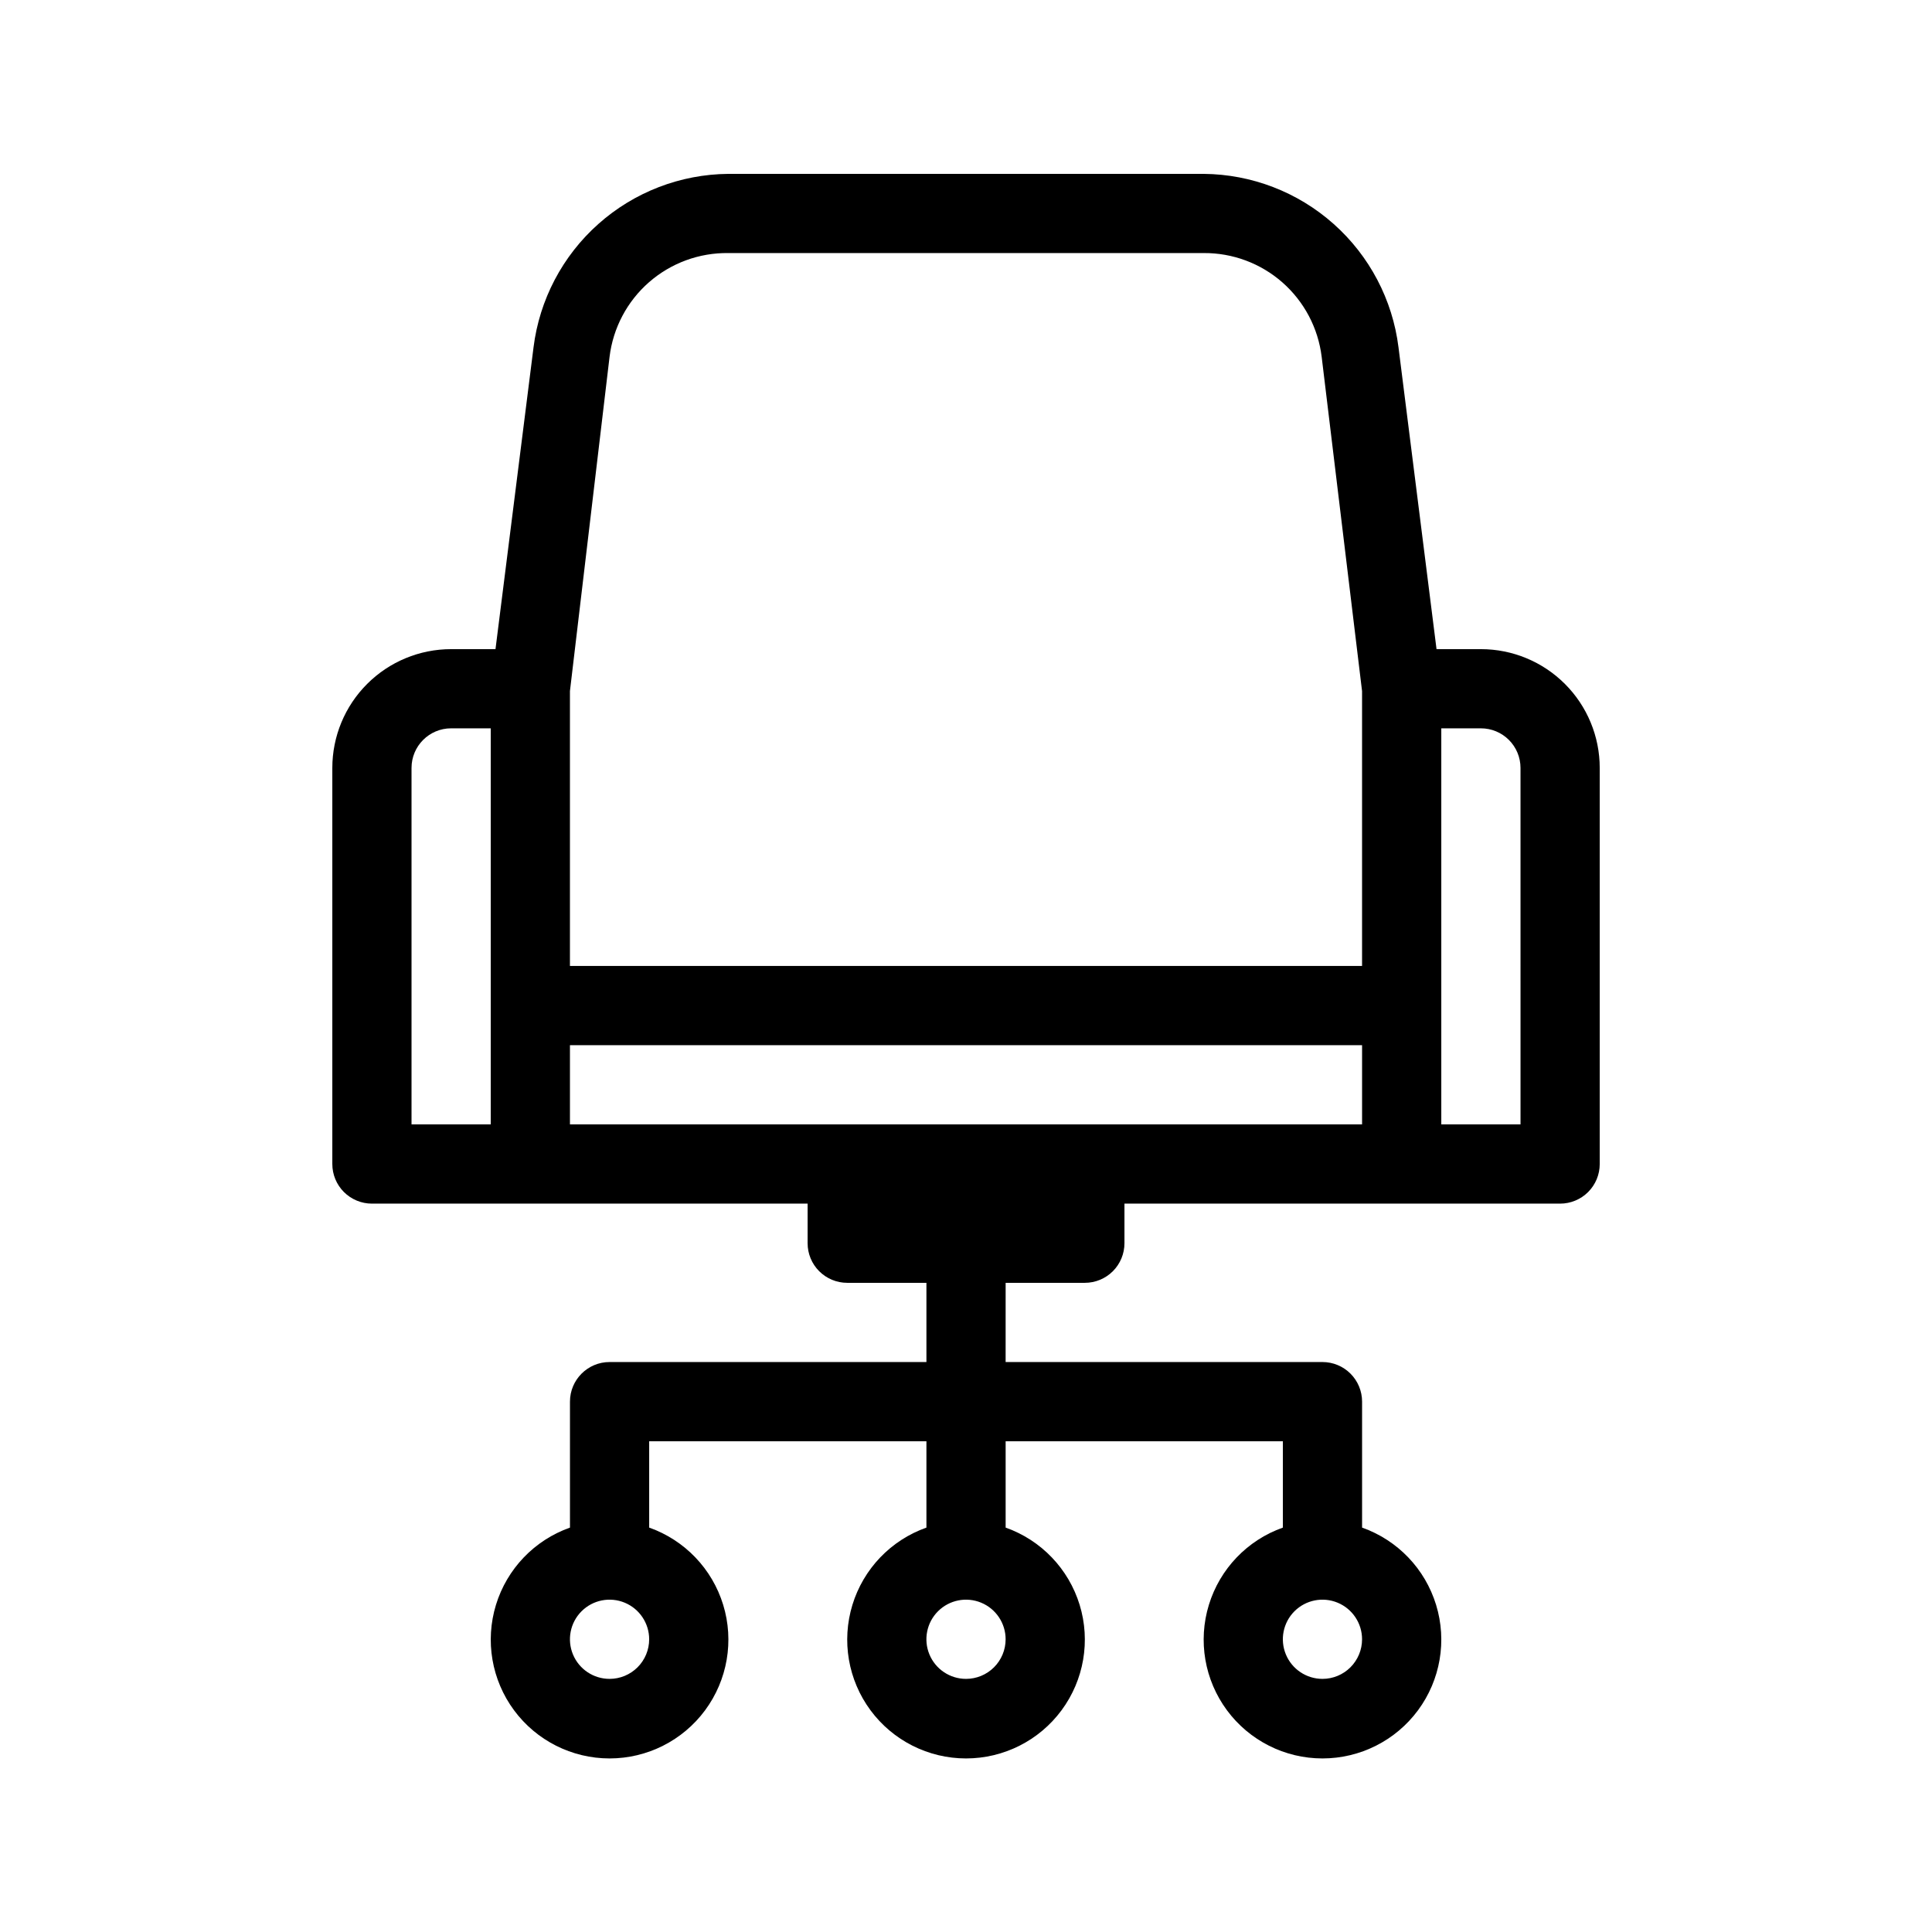 <?xml version="1.0" encoding="UTF-8"?>
<!-- Uploaded to: SVG Repo, www.svgrepo.com, Generator: SVG Repo Mixer Tools -->
<svg fill="#000000" width="800px" height="800px" version="1.1" viewBox="144 144 512 512" xmlns="http://www.w3.org/2000/svg">
 <path d="m536.45 316.03h-11.754l-10.078-79.98c-1.574-12.621-7.68-24.238-17.18-32.691-9.496-8.457-21.742-13.176-34.457-13.281h-125.95c-12.719 0.105-24.965 4.824-34.461 13.281-9.5 8.453-15.605 20.07-17.18 32.691l-10.078 79.98h-11.754c-8.352 0-16.359 3.316-22.266 9.223-5.906 5.902-9.223 13.914-9.223 22.266v104.96c0 2.781 1.105 5.453 3.074 7.422 1.969 1.965 4.637 3.074 7.422 3.074h115.46v10.496c0 2.781 1.105 5.453 3.074 7.418 1.969 1.969 4.637 3.074 7.422 3.074h20.992v20.992h-83.969c-5.797 0-10.496 4.699-10.496 10.496v33.379c-9.414 3.328-16.691 10.926-19.613 20.473-2.922 9.547-1.145 19.914 4.793 27.941s15.332 12.762 25.316 12.762 19.375-4.734 25.312-12.762 7.719-18.395 4.797-27.941c-2.922-9.547-10.199-17.145-19.613-20.473v-22.883h73.473v22.883c-9.414 3.328-16.691 10.926-19.613 20.473-2.922 9.547-1.145 19.914 4.793 27.941s15.332 12.762 25.316 12.762 19.375-4.734 25.312-12.762 7.719-18.395 4.797-27.941c-2.926-9.547-10.203-17.145-19.613-20.473v-22.883h73.469v22.883c-9.41 3.328-16.688 10.926-19.609 20.473-2.926 9.547-1.145 19.914 4.793 27.941s15.328 12.762 25.312 12.762c9.988 0 19.379-4.734 25.316-12.762s7.719-18.395 4.793-27.941c-2.922-9.547-10.199-17.145-19.613-20.473v-33.379c0-2.781-1.105-5.453-3.074-7.422-1.965-1.965-4.637-3.074-7.422-3.074h-83.969l0.004-20.992h20.992c2.781 0 5.453-1.105 7.422-3.074 1.965-1.965 3.074-4.637 3.074-7.418v-10.496h115.46-0.004c2.785 0 5.453-1.109 7.422-3.074 1.969-1.969 3.074-4.641 3.074-7.422v-104.96c0-8.352-3.316-16.363-9.223-22.266-5.902-5.906-13.914-9.223-22.266-9.223zm-230.91 272.89c-4.246 0-8.074-2.555-9.699-6.477s-0.727-8.438 2.277-11.441c3-3 7.516-3.898 11.438-2.273s6.481 5.453 6.481 9.695c0 2.785-1.105 5.453-3.074 7.422s-4.641 3.074-7.422 3.074zm94.465 0c-4.246 0-8.074-2.555-9.699-6.477s-0.727-8.438 2.277-11.441c3-3 7.516-3.898 11.438-2.273s6.481 5.453 6.481 9.695c0 2.785-1.105 5.453-3.074 7.422s-4.641 3.074-7.422 3.074zm94.465 0h-0.004c-4.242 0-8.07-2.555-9.695-6.477s-0.727-8.438 2.273-11.441c3.004-3 7.519-3.898 11.441-2.273s6.477 5.453 6.477 9.695c0 2.785-1.105 5.453-3.074 7.422-1.965 1.969-4.637 3.074-7.422 3.074zm-188.93-350.36v0.004c0.93-7.66 4.66-14.707 10.473-19.785 5.812-5.074 13.297-7.824 21.016-7.715h125.95c7.68-0.055 15.113 2.715 20.879 7.785 5.769 5.074 9.469 12.09 10.398 19.715l10.703 88.586v72.844h-209.92v-72.844zm-52.48 108.95c0-5.797 4.699-10.496 10.496-10.496h10.496v104.96h-20.992zm41.984 73.473h209.92v20.992h-209.92zm251.91 20.992h-20.996v-104.96h10.496c2.785 0 5.453 1.105 7.422 3.074s3.074 4.637 3.074 7.422z"/>
</svg>